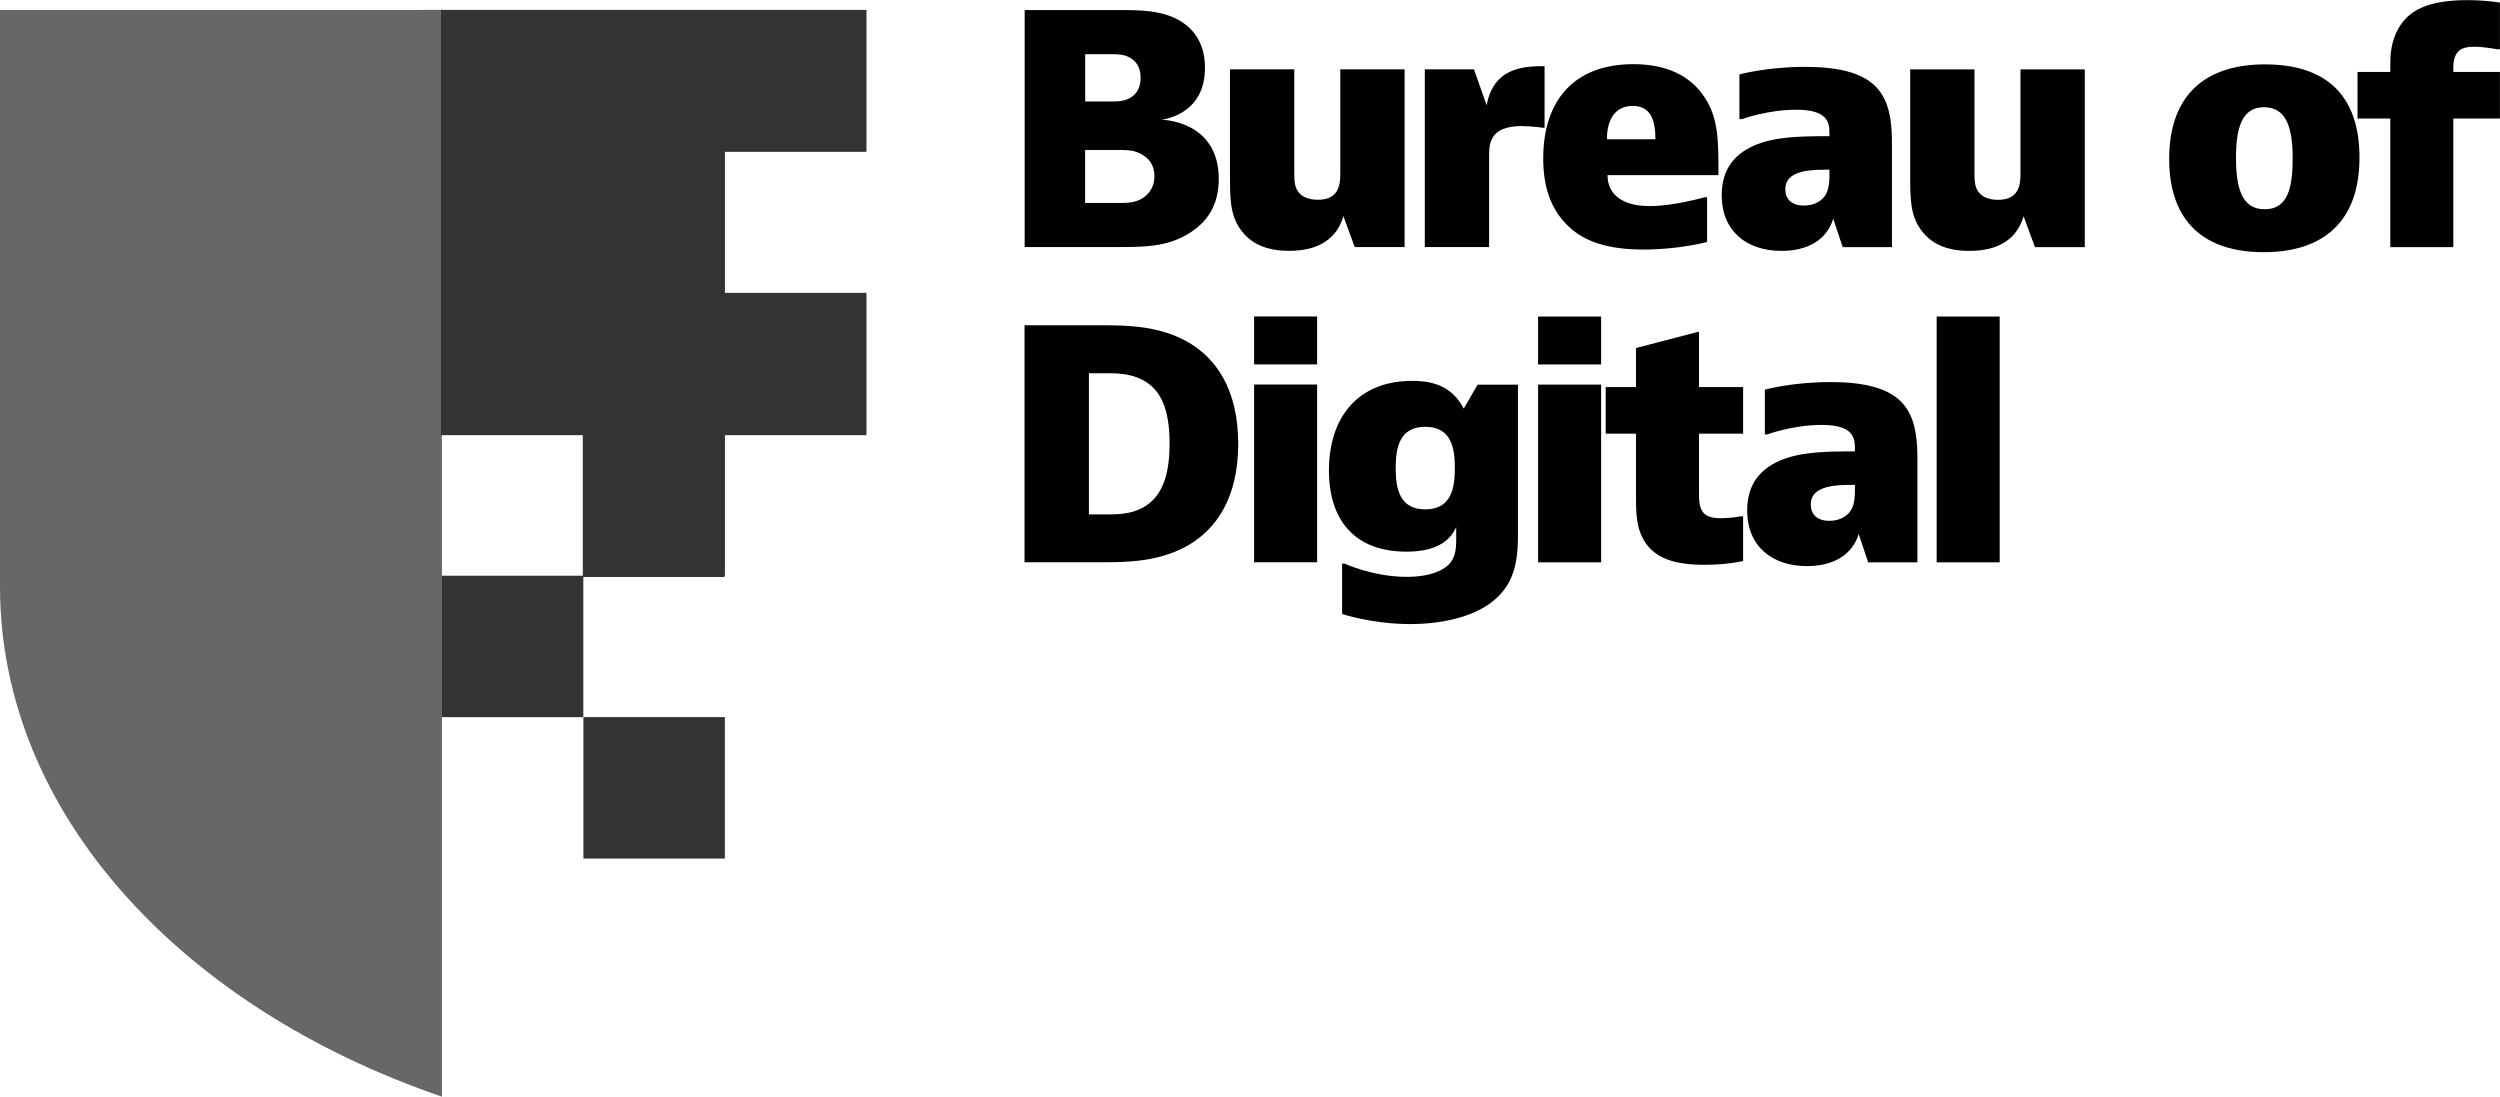 <?xml version="1.0" encoding="UTF-8"?>
<svg id="Layer_1" data-name="Layer 1" xmlns="http://www.w3.org/2000/svg" viewBox="0 0 370.07 162.35">
  <defs>
    <style>
      .cls-1 {
        fill: #333333;
      }

      .cls-2 {
        fill: #676767;
      }

      .cls-3 {
        fill: #000000;
      }
    </style>
  </defs>
  <path class="cls-3" d="m171.83,17.72s8.58,0,8.58,8.77c0,3.96-1.77,6.53-4.66,8.21-3.17,1.87-6.53,1.87-10.45,1.87h-13.62V1.49h14.18c2.71,0,6.3,0,8.96,1.68,2.1,1.31,3.55,3.5,3.55,6.86,0,7.18-6.53,7.7-6.53,7.7h0Zm-4.48-9.14c-.93-.56-1.96-.56-2.89-.56h-3.82v7h3.82c.93,0,1.96,0,2.89-.56.93-.56,1.49-1.49,1.49-2.94s-.56-2.38-1.49-2.94h0Zm1.49,14.18c-1.12-.56-1.87-.56-3.73-.56h-4.48v7.84h5.22c.93,0,2.24,0,3.36-.75,1.12-.75,1.68-1.87,1.68-3.22,0-1.73-.89-2.71-2.05-3.31h0Zm31.7,13.81l-1.68-4.57c-.93,3.17-3.45,5.13-8.02,5.13-3.17,0-5.69-.93-7.28-3.27-1.49-2.15-1.49-4.57-1.49-8.21v-15.39h9.52v15.39c0,.93,0,1.91.56,2.71.56.79,1.59,1.21,2.94,1.21,3.13,0,3.31-2.29,3.31-3.82v-15.49h9.52v26.31h-7.37Zm24.69-17.91c-4.8,0-4.8,2.75-4.8,4.48v13.43h-9.52V10.26h7.28l1.87,5.32c.84-4.48,3.82-5.78,8.02-5.78h.56v9.14s-1.87-.28-3.41-.28h0Zm12.73,7.28c0,2.8,2.15,4.57,6.25,4.57,3.54,0,8.12-1.31,8.12-1.31h.37v6.62s-4.1,1.12-9.42,1.12-8.68-1.21-10.92-3.27c-2.89-2.61-3.92-6.16-3.92-10.22,0-8.49,4.48-13.95,13.34-13.95,4.76,0,8.3,1.59,10.45,4.76,2.15,3.17,2.15,6.34,2.15,11.66h-16.42Zm3.73-10.26c-2.8,0-3.82,2.29-3.82,4.94h7.18c0-2.75-.65-4.94-3.36-4.94h0Zm31.08,20.9l-1.4-4.2c-.93,3.08-3.73,4.76-7.65,4.76-5.13,0-8.86-2.89-8.86-8.26,0-3.96,2.05-6.11,4.76-7.32,3.08-1.35,6.86-1.4,11.19-1.4,0-1.12,0-1.87-.56-2.61-.75-.93-2.24-1.31-4.38-1.31-4.2,0-8.02,1.4-8.02,1.4h-.37v-6.62s4.01-1.12,9.7-1.12c5.22,0,9.33.93,11.29,3.92,1.49,2.24,1.59,5.22,1.59,7.65v15.11h-7.28Zm-1.96-11.47c-2.24,0-4.01.09-5.22.75-1.03.56-1.31,1.35-1.31,2.15,0,1.59,1.07,2.42,2.75,2.42,1.59,0,2.8-.75,3.31-1.77.47-.93.47-2.15.47-2.89v-.65h0Zm30.42,11.47l-1.68-4.57c-.93,3.17-3.45,5.13-8.02,5.13-3.17,0-5.69-.93-7.28-3.27-1.49-2.15-1.49-4.57-1.49-8.21v-15.39h9.52v15.39c0,.93,0,1.91.56,2.71.56.79,1.59,1.21,2.94,1.21,3.12,0,3.31-2.29,3.31-3.82v-15.49h9.52v26.31h-7.37Zm33.86.75c-8.77,0-13.99-4.48-13.99-13.81s5.22-13.99,14.18-13.99,13.99,4.48,13.99,13.81-5.22,13.99-14.18,13.99h0Zm.05-21.46c-3.31,0-4.15,3.13-4.15,7.51s.84,7.6,4.24,7.6,4.15-3.13,4.15-7.51-.84-7.6-4.24-7.6h0Zm34.92-5.22v6.9h-6.9v19.03h-9.33v-19.03h-4.85v-6.9h4.85v-.84c0-1.4,0-3.59,1.31-5.78,1.49-2.47,4.2-4.01,10.12-4.01,2.89,0,4.8.37,4.8.37v6.9h-.37s-1.96-.37-3.45-.37c-1.68,0-2.33.47-2.71,1.21-.37.75-.37,1.49-.37,2.05v.47h6.9Zm-194,69.97c-4.34,2.57-9.24,2.61-12.83,2.61h-11.57v-35.08h11.57c3.59,0,8.49.05,12.83,2.61,3.82,2.29,7.23,6.72,7.23,14.93s-3.41,12.64-7.23,14.93h0Zm-7.04-24.44c-1.87-.93-3.82-.93-5.22-.93h-2.61v20.9h2.61c1.49,0,3.59,0,5.41-1.03,2.71-1.49,3.92-4.57,3.92-9.42s-1.12-8.02-4.11-9.52h0Zm16.62,27.05v-26.31h9.33v26.31h-9.33Zm0-36.38h9.33v7.09h-9.33v-7.09h0Zm37.37,39.93c-2.8,4.38-9.24,5.6-14.27,5.6-5.6,0-10.07-1.49-10.07-1.49v-7.46h.37s4.24,1.96,9.19,1.96c3.41,0,5.64-.93,6.58-2.24.75-1.07.75-2.42.75-3.45v-1.68c-1.03,2.33-3.36,3.64-7.37,3.64-7.65,0-11.47-4.66-11.47-12.03,0-7.84,4.29-13.25,12.31-13.25,3.36,0,5.97.93,7.65,4.1l2.05-3.54h5.97v21.64c0,2.52,0,5.55-1.68,8.21h0Zm-12.03-23.6c-3.82,0-4.38,3.08-4.38,6.11s.56,6.11,4.38,6.11,4.38-3.08,4.38-6.11-.56-6.11-4.38-6.11h0Zm16.7,20.06v-26.31h9.33v26.31h-9.33Zm0-36.38h9.33v7.09h-9.33v-7.09h0Zm24.38,28.92c.56.75,1.49.93,2.71.93,1.49,0,2.89-.28,2.89-.28h.37v6.62s-2.33.56-5.69.56c-4.38,0-7.18-.93-8.77-3.27-1.4-2.05-1.4-4.57-1.4-7v-9.14h-4.48v-6.9h4.48v-5.78l9.33-2.43v8.21h6.53v6.9h-6.53v8.77c0,.93,0,2.05.56,2.8h0Zm24.48,7.46l-1.4-4.2c-.93,3.08-3.73,4.76-7.65,4.76-5.13,0-8.86-2.89-8.86-8.26,0-3.97,2.05-6.11,4.76-7.32,3.08-1.35,6.86-1.4,11.19-1.4,0-1.12,0-1.87-.56-2.61-.75-.93-2.24-1.31-4.38-1.31-4.2,0-8.02,1.4-8.02,1.4h-.37v-6.62s4.01-1.12,9.7-1.12c5.22,0,9.33.93,11.29,3.92,1.49,2.24,1.59,5.22,1.59,7.65v15.11h-7.28Zm-1.96-11.47c-2.24,0-4.01.09-5.22.75-1.03.56-1.31,1.35-1.31,2.15,0,1.59,1.07,2.43,2.75,2.43,1.59,0,2.8-.75,3.31-1.77.47-.93.47-2.15.47-2.89v-.65h0Zm12.1,11.47v-36.38h9.33v36.38h-9.33Z"/>
  <g>
    <rect class="cls-1" x="62.49" y="1.47" width="23.89" height="20.94"/>
    <rect class="cls-1" x="62.49" y="22.41" width="23.89" height="20.94"/>
    <rect class="cls-1" x="62.49" y="43.35" width="23.89" height="20.94"/>
    <rect class="cls-1" x="62.46" y="85.22" width="23.89" height="20.94"/>
    <path class="cls-2" d="m65.42,1.47H0v85.4c0,33.44,26.8,62.25,65.42,75.47V1.47Z"/>
    <polygon class="cls-1" points="128.23 22.46 128.23 1.47 107.25 1.47 97.92 1.47 65.28 1.47 65.28 64.42 86.27 64.42 86.27 85.41 107.25 85.41 107.25 64.42 128.23 64.42 128.23 43.44 107.25 43.44 107.25 22.46 128.23 22.46"/>
    <rect class="cls-1" x="86.36" y="1.47" width="20.94" height="20.94"/>
    <rect class="cls-1" x="107.3" y="1.47" width="20.94" height="20.94"/>
    <rect class="cls-1" x="86.36" y="22.41" width="20.94" height="20.94"/>
    <rect class="cls-1" x="86.36" y="43.35" width="20.94" height="20.94"/>
    <rect class="cls-1" x="86.36" y="64.28" width="20.94" height="20.94"/>
    <rect class="cls-1" x="86.36" y="106.15" width="20.94" height="20.94"/>
    <rect class="cls-1" x="107.3" y="43.35" width="20.94" height="20.94"/>
  </g>
</svg>